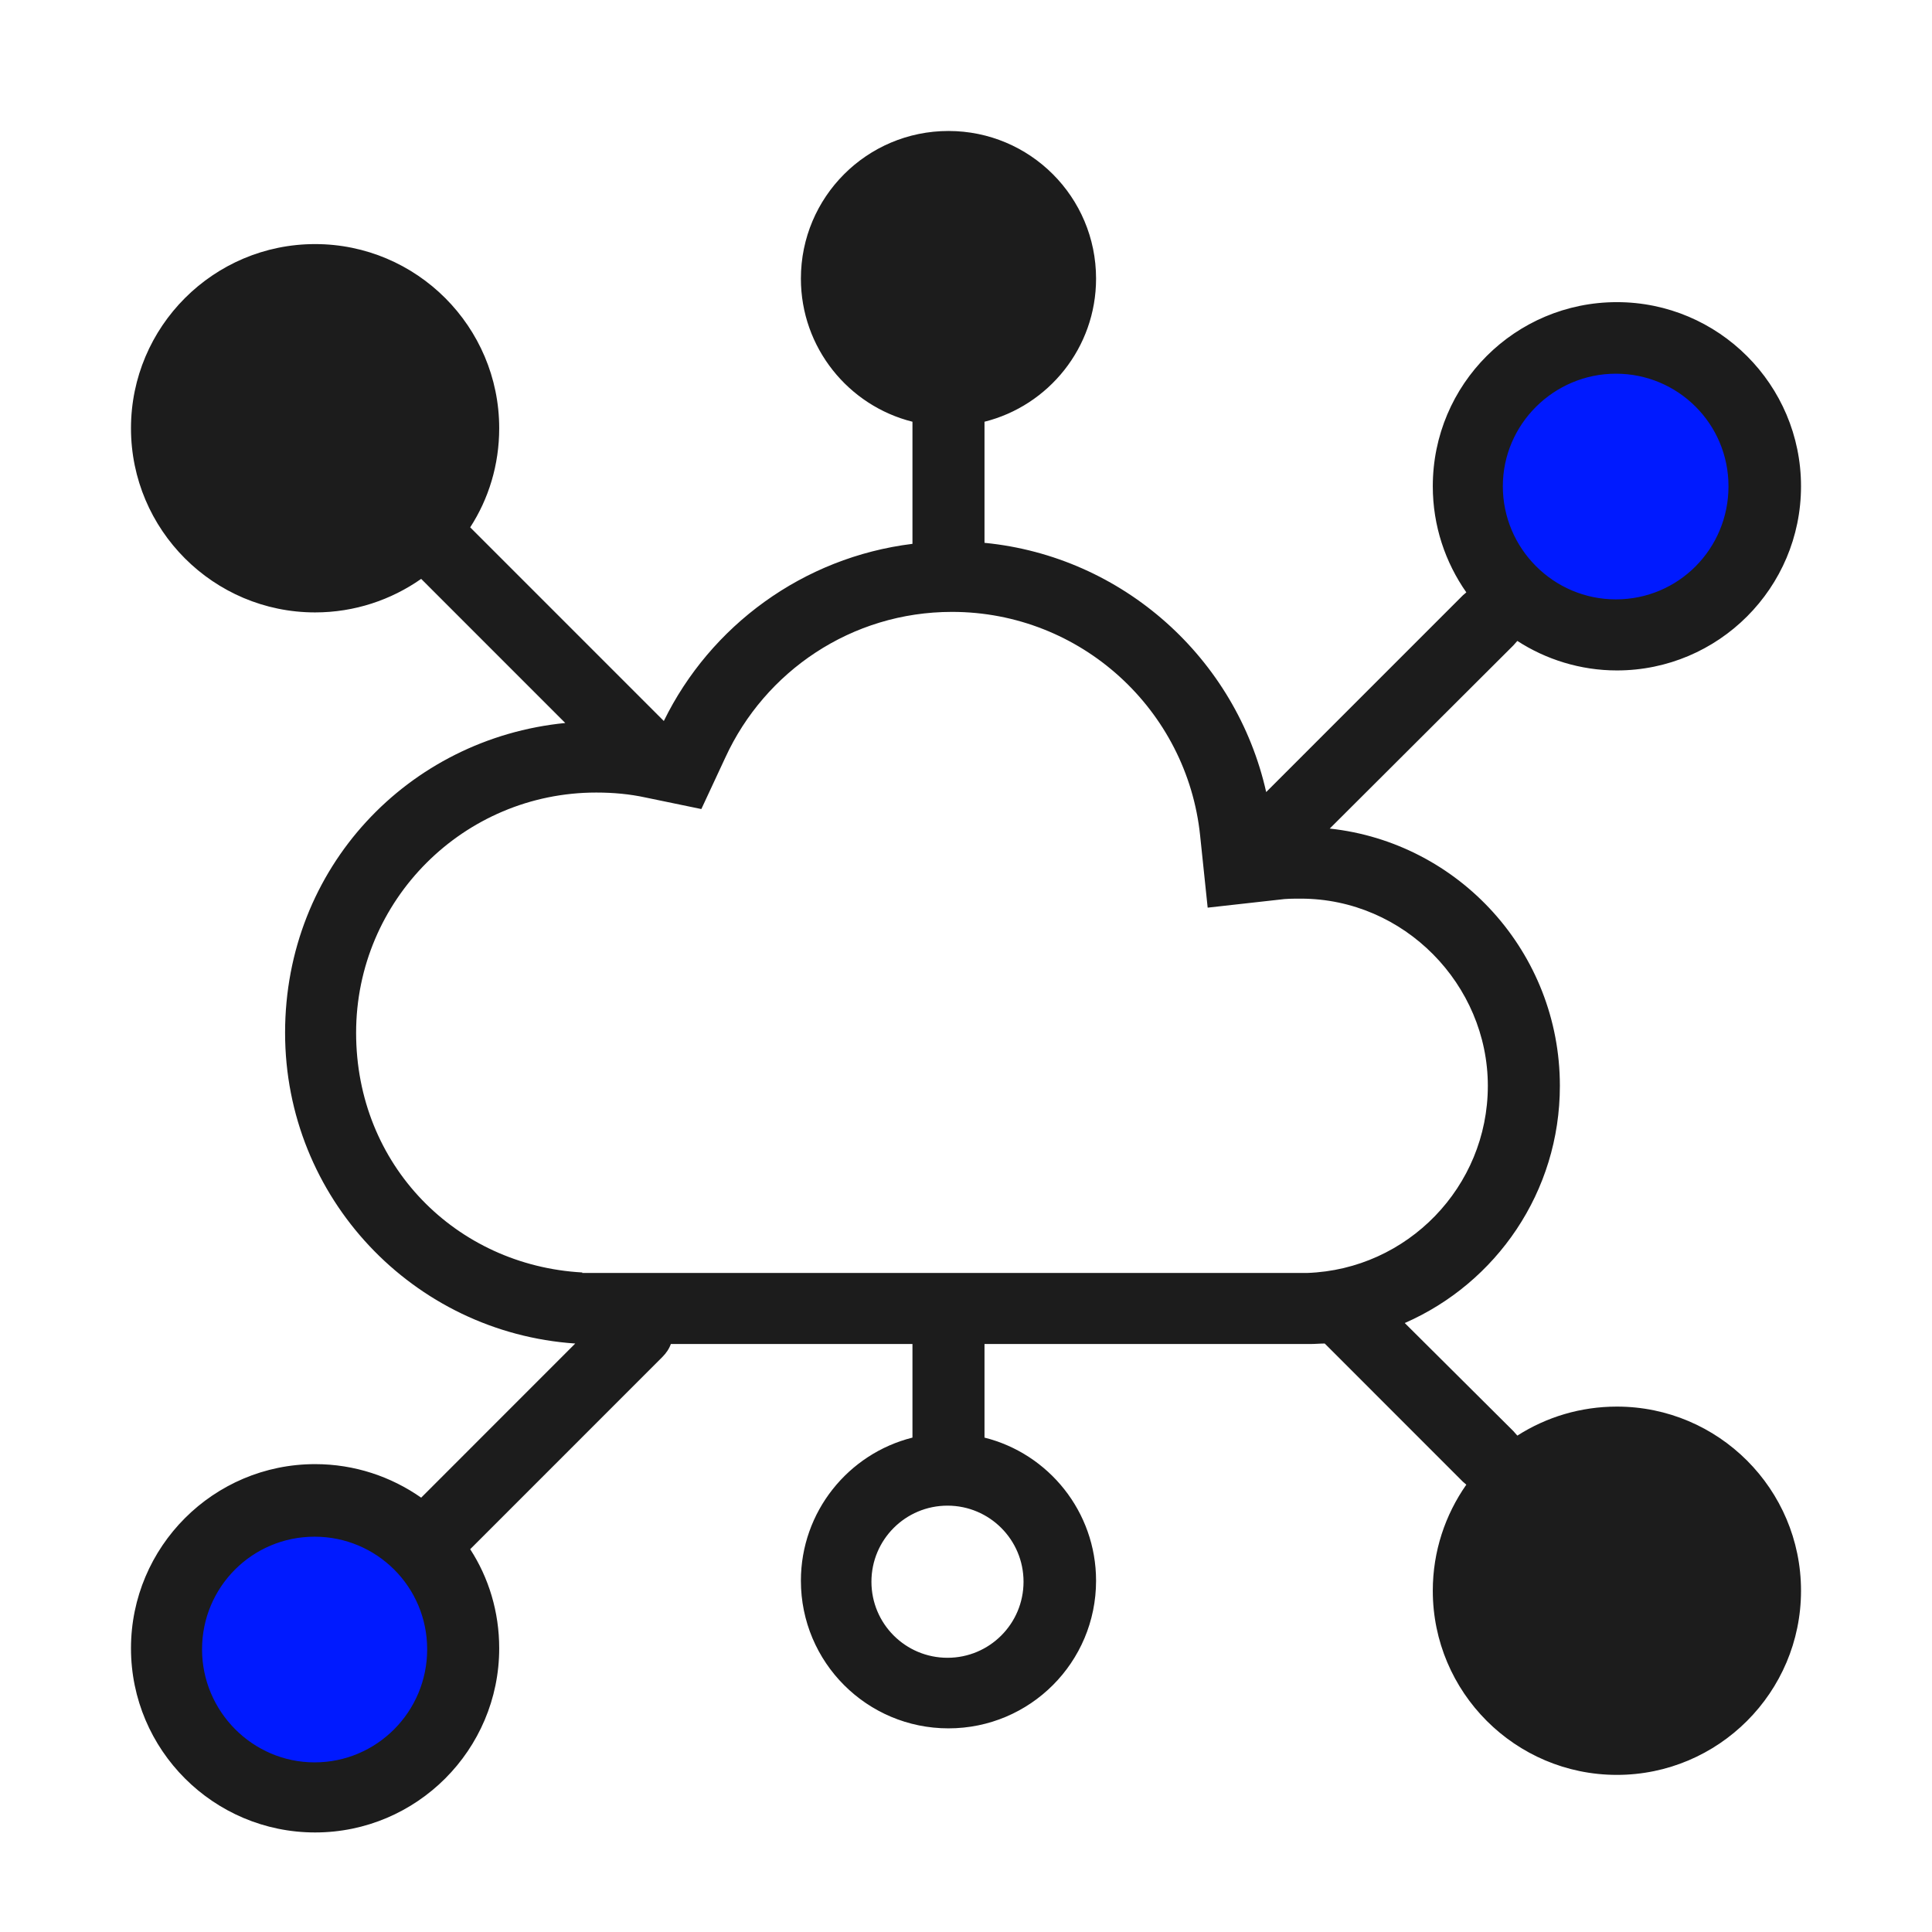 <svg width="59" height="59" viewBox="0 0 59 59" fill="none" xmlns="http://www.w3.org/2000/svg">
<g id="Icons">
<g id="Group 40917">
<path id="Vector" d="M14.069 50.351C14.069 52.812 12.082 54.799 9.623 54.799C7.163 54.799 5.176 52.812 5.176 50.351C5.176 47.891 7.163 45.904 9.623 45.904C12.082 45.904 14.069 47.891 14.069 50.351Z" fill="#001AFF"/>
<path id="Vector_2" d="M53.808 14.835C53.808 17.295 51.822 19.282 49.362 19.282C46.902 19.282 44.916 17.295 44.916 14.835C44.916 12.374 46.902 10.388 49.362 10.388C51.822 10.388 53.808 12.374 53.808 14.835Z" fill="#001AFF"/>
<path id="Vector_3" d="M14.069 13.062C14.069 15.522 12.082 17.509 9.623 17.509C7.163 17.509 5.176 15.522 5.176 13.062C5.176 10.601 7.163 8.615 9.623 8.615C12.082 8.615 14.069 10.601 14.069 13.062Z" fill="#001AFF"/>
<path id="Vector_4" d="M53.808 48.288C53.808 50.748 51.822 52.735 49.362 52.735C46.902 52.735 44.916 50.748 44.916 48.288C44.916 45.828 46.902 43.841 49.362 43.841C51.822 43.841 53.808 45.828 53.808 48.288Z" fill="#001AFF"/>
<path id="Vector_5" d="M27.865 12.879C25.91 12.39 24.458 10.617 24.458 8.508C24.458 6.017 26.475 4 28.965 4C31.456 4 33.472 6.017 33.472 8.508C33.472 10.617 32.021 12.39 30.065 12.879V16.577C34.297 16.99 37.751 20.108 38.667 24.188L44.672 18.182L44.779 18.09C44.137 17.173 43.755 16.058 43.755 14.85C43.755 11.733 46.276 9.227 49.377 9.227C52.479 9.227 55 11.748 55 14.85C55 17.953 52.479 20.474 49.377 20.474C48.262 20.474 47.208 20.138 46.337 19.573L46.215 19.71L40.608 25.303C44.565 25.731 47.636 29.093 47.636 33.159C47.636 36.398 45.695 39.18 42.899 40.403L46.215 43.703L46.337 43.841C47.223 43.276 48.262 42.955 49.377 42.955C52.479 42.955 55 45.476 55 48.578C55 51.681 52.479 54.202 49.377 54.202C46.276 54.202 43.755 51.681 43.755 48.578C43.755 47.371 44.137 46.256 44.779 45.339L44.672 45.247L40.455 41.029C40.302 41.029 40.164 41.044 40.012 41.044H30.065V43.902C32.021 44.391 33.472 46.164 33.472 48.273C33.472 50.764 31.456 52.781 28.965 52.781C26.475 52.781 24.458 50.764 24.458 48.273C24.458 46.164 25.91 44.391 27.865 43.902V41.044H20.486C20.44 41.182 20.348 41.319 20.226 41.442L14.359 47.31C14.924 48.181 15.245 49.22 15.245 50.336C15.245 53.438 12.724 55.96 9.623 55.96C6.521 55.96 4 53.438 4 50.336C4 47.234 6.521 44.712 9.623 44.712C10.829 44.712 11.945 45.094 12.862 45.736L17.567 41.029C12.617 40.693 8.706 36.582 8.706 31.539C8.706 26.496 12.464 22.553 17.262 22.079L12.862 17.678C11.945 18.32 10.829 18.702 9.623 18.702C6.521 18.702 4 16.18 4 13.078C4 9.975 6.521 7.454 9.623 7.454C12.724 7.454 15.245 9.975 15.245 13.078C15.245 14.193 14.924 15.232 14.359 16.104L20.226 21.972L20.272 22.018C21.693 19.114 24.519 17.02 27.865 16.608V16.532V12.879ZM28.95 10.831C27.667 10.831 26.628 9.792 26.628 8.508C26.628 7.225 27.667 6.185 28.95 6.185C30.233 6.185 31.272 7.225 31.272 8.508C31.272 9.792 30.233 10.831 28.95 10.831ZM17.781 38.874H17.995H39.813H39.92C42.976 38.767 45.436 36.246 45.436 33.159C45.436 30.072 42.884 27.443 39.721 27.443C39.492 27.443 39.278 27.443 39.064 27.474L36.88 27.718L36.65 25.517C36.253 21.682 33.014 18.686 29.072 18.686C26.001 18.686 23.358 20.505 22.151 23.133L21.418 24.707L19.722 24.356C19.233 24.249 18.729 24.203 18.209 24.203C14.16 24.203 10.875 27.489 10.875 31.539C10.875 35.589 13.931 38.645 17.781 38.859V38.874ZM9.607 16.532C7.697 16.532 6.17 14.988 6.17 13.093C6.17 11.198 7.713 9.639 9.607 9.639C11.502 9.639 13.045 11.183 13.045 13.093C13.045 15.003 11.502 16.532 9.607 16.532ZM45.894 14.85C45.894 16.745 47.437 18.304 49.347 18.304C51.257 18.304 52.785 16.761 52.785 14.85C52.785 12.94 51.242 11.412 49.347 11.412C47.452 11.412 45.894 12.955 45.894 14.85ZM28.935 45.98C27.651 45.98 26.612 47.02 26.612 48.303C26.612 49.587 27.651 50.626 28.935 50.626C30.218 50.626 31.257 49.587 31.257 48.303C31.257 47.02 30.218 45.98 28.935 45.98ZM9.607 46.928C7.697 46.928 6.17 48.471 6.17 50.367C6.17 52.262 7.713 53.82 9.607 53.82C11.502 53.82 13.045 52.277 13.045 50.367C13.045 48.456 11.502 46.928 9.607 46.928ZM45.894 48.609C45.894 46.699 47.437 45.17 49.347 45.17C51.257 45.17 52.785 46.714 52.785 48.609C52.785 50.504 51.242 52.048 49.347 52.048C47.452 52.048 45.894 50.504 45.894 48.609Z" fill="#1C1C1C"/>
</g>
</g>
</svg>
